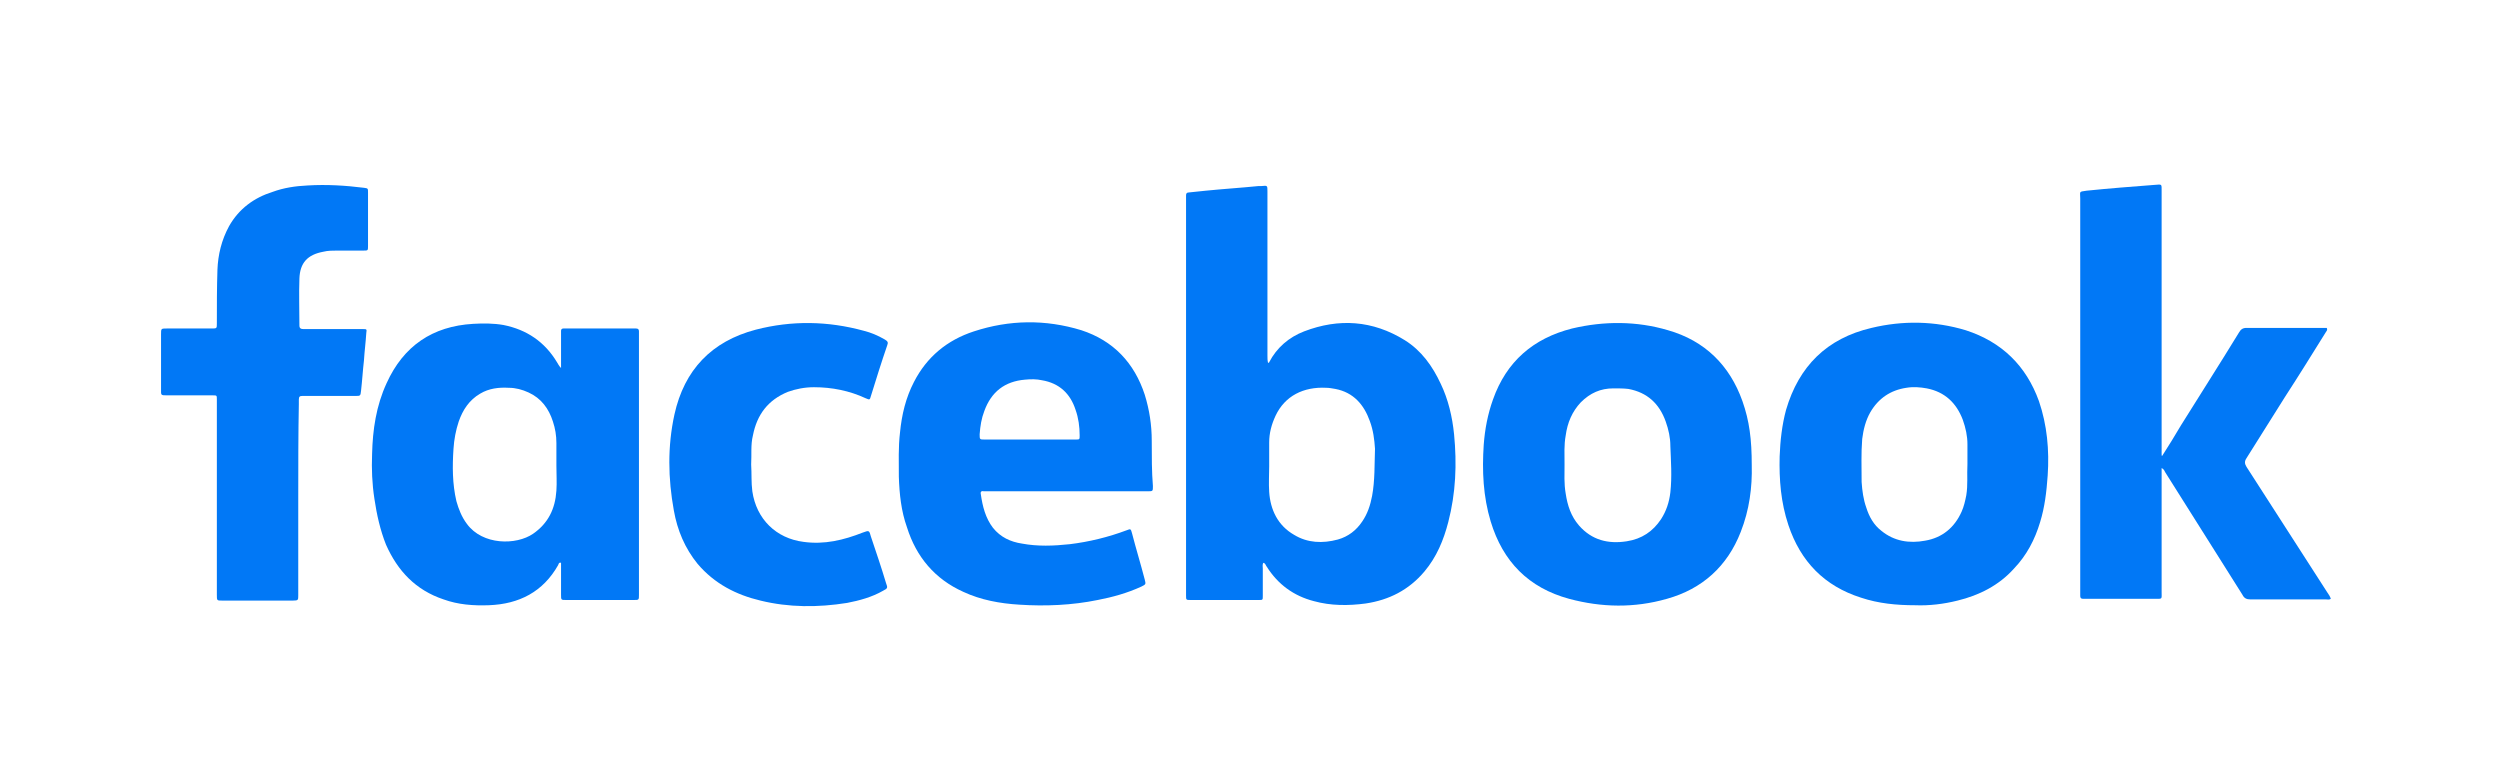 <?xml version="1.0" encoding="utf-8"?>
<!-- Generator: Adobe Illustrator 26.0.3, SVG Export Plug-In . SVG Version: 6.00 Build 0)  -->
<svg version="1.1" id="Layer_1" xmlns="http://www.w3.org/2000/svg" xmlns:xlink="http://www.w3.org/1999/xlink" x="0px" y="0px"
	 viewBox="0 0 430 134.9" style="enable-background:new 0 0 430 134.9;" xml:space="preserve">
<style type="text/css">
	.st0{fill:#51DAFF;}
	.st1{fill:none;stroke:#51DAFF;stroke-width:9;stroke-linecap:round;stroke-linejoin:round;stroke-miterlimit:10;}
	.st2{fill:#08B5E4;}
	.st3{fill:#07B5E4;}
	.st4{fill:#08B5E3;}
	.st5{fill:#09B5E3;}
	.st6{fill:#0DB4E0;}
	.st7{fill:#1F4275;}
	.st8{fill:#0E346D;}
	.st9{fill:none;stroke:#1F4275;stroke-width:17;stroke-miterlimit:10;}
	.st10{fill:#FCFDFD;}
	.st11{fill:#FDFDFD;}
	.st12{fill:#FBFBFB;}
	.st13{fill:#E2E4E6;}
	.st14{fill:#FAFAFB;}
	.st15{fill:#84C642;}
	.st16{clip-path:url(#SVGID_00000039124062445975504670000006570053652876277131_);}
	.st17{fill:#323232;}
	.st18{clip-path:url(#SVGID_00000180335750367717986910000009671812706061115012_);}
	.st19{fill:#FC0100;}
	.st20{fill:#0178F6;}
	.st21{fill:#606060;}
	.st22{fill:#FD0000;}
	.st23{fill:#242424;}
	.st24{fill:#FEFDFD;}
	.st25{fill:#FDDAD7;}
	.st26{clip-path:url(#SVGID_00000116217441510450870390000002590651130865303716_);}
	.st27{fill:#51DAFF;stroke:#FFFFFF;stroke-width:0.25;stroke-miterlimit:10;}
</style>
<g>
	<path class="st20" d="M250.1,74.7c-0.3-3-1-6-2.3-8.7c-1.4-3-3.3-5.7-6.2-7.5c-5.5-3.4-11.3-3.8-17.3-1.5c-2.6,1-4.7,2.8-6,5.3
		c0,0.1-0.1,0.1-0.2,0.1c-0.1-0.4-0.1-0.8-0.1-1.3c0-9.4,0-18.8,0-28.2c0-1,0-1-1-0.9c-0.2,0-0.3,0-0.5,0c-3,0.3-6.1,0.5-9.1,0.8
		c-1,0.1-2,0.2-2.9,0.3c-0.4,0-0.5,0.2-0.5,0.5c0,0.2,0,0.4,0,0.6c0,22.1,0,44.2,0,66.4c0,0.6,0,1.2,0,1.8c0,0.8,0,0.8,0.8,0.8
		c3.9,0,7.8,0,11.7,0c0.7,0,0.7,0,0.7-0.7c0-1.6,0-3.2,0-4.7c0-0.3-0.1-0.7,0.1-1c0.4,0.1,0.4,0.5,0.6,0.7c1.9,3,4.6,5,8.1,5.9
		c2.9,0.8,5.9,0.8,8.9,0.4c4-0.6,7.4-2.3,10.1-5.5c2.1-2.5,3.3-5.4,4.1-8.5C250.4,84.8,250.6,79.8,250.1,74.7z M236,85.3
		c-0.3,1.6-0.8,3.1-1.7,4.4c-1,1.5-2.4,2.6-4.2,3.1c-2.6,0.7-5.2,0.6-7.5-0.8c-2.8-1.6-4.1-4.3-4.3-7.4c-0.1-1.5,0-3,0-4.4
		c0-1.4,0-2.8,0-4.1c0-1.6,0.4-3.1,1.1-4.6c1.6-3.4,4.8-5,8.7-4.8c0.5,0,1,0.1,1.6,0.2c3.1,0.6,4.9,2.7,5.9,5.5
		c0.6,1.6,0.8,3.2,0.9,4.8C236.4,79.9,236.5,82.6,236,85.3z"/>
	<path class="st20" d="M371.9,78.4c1.1-1.7,2.2-3.5,3.2-5.2c3.3-5.3,6.7-10.6,10-16c0.3-0.5,0.6-0.8,1.3-0.8c4.5,0,8.9,0,13.4,0
		c0.1,0,0.3,0,0.4,0c0.2,0.4-0.1,0.6-0.2,0.8c-2.3,3.7-4.6,7.4-7,11.1c-2.2,3.5-4.4,7-6.6,10.5c-0.4,0.6-0.3,1,0,1.5
		c4.6,7.2,9.3,14.4,13.9,21.6c0.2,0.3,0.5,0.7,0.6,1.1c-0.3,0.2-0.5,0.1-0.8,0.1c-4.3,0-8.7,0-13,0c-0.7,0-1.1-0.2-1.4-0.8
		c-4.4-7-8.9-14.1-13.3-21.1c-0.1-0.2-0.2-0.5-0.6-0.7c0,0.5,0,0.8,0,1.2c0,6.7,0,13.4,0,20.1c0,1.3,0.2,1.2-1.2,1.2
		c-3.9,0-7.9,0-11.8,0c-0.2,0-0.3,0-0.5,0c-0.4,0-0.5-0.2-0.5-0.5c0-0.2,0-0.5,0-0.7c0-22.6,0-45.1,0-67.7c0-1.2-0.3-1.1,1.1-1.3
		c3.9-0.4,7.8-0.7,11.7-1c1.3-0.1,1.2-0.2,1.2,1.1c0,14.6,0,29.1,0,43.7c0,0.5,0,1,0,1.5C371.8,78.4,371.8,78.4,371.9,78.4z"/>
	<path class="st20" d="M109.9,57.6c0-0.2,0-0.4,0-0.6c0-0.3-0.1-0.5-0.5-0.5c-0.2,0-0.3,0-0.5,0H97.5c-0.2,0-0.4,0-0.6,0
		c-0.3,0-0.4,0.2-0.4,0.4c0,0.3,0,0.5,0,0.8v5.6c-0.4-0.4-0.5-0.7-0.7-1c-2.1-3.5-5.2-5.6-9.2-6.4c-1.7-0.3-3.5-0.3-5.2-0.2
		c-7,0.4-12,3.8-14.9,10.2c-1.8,3.9-2.4,8-2.5,12.2c-0.1,2.6,0,5.1,0.4,7.7c0.4,2.7,1,5.4,2,7.9c2,4.5,5.1,7.8,9.9,9.4
		c2.5,0.9,5.1,1.1,7.8,1c5.2-0.2,9.3-2.3,11.9-6.9c0.1-0.2,0.1-0.5,0.5-0.4c0,1.8,0,3.7,0,5.5c0,0.9,0,0.9,0.9,0.9
		c3.9,0,7.8,0,11.6,0c0.9,0,0.9,0,0.9-0.9c0-0.1,0-0.1,0-0.2C109.9,87.3,109.9,72.4,109.9,57.6z M95.7,84.4c-0.2,3.1-1.4,5.6-4,7.4
		c-2.9,2-8.7,2-11.4-1.7c-0.9-1.2-1.4-2.5-1.8-3.9c-0.7-3-0.7-6-0.5-9c0.1-1.6,0.4-3.2,0.9-4.7c0.7-2,1.8-3.7,3.7-4.8
		c1.5-0.9,3.2-1.1,4.9-1c1.2,0,2.3,0.3,3.4,0.8c2.2,1,3.5,2.8,4.2,5c0.4,1.2,0.6,2.4,0.6,3.7v3.9h0C95.7,81.5,95.8,83,95.7,84.4z"/>
	<path class="st20" d="M350.7,69c-2.2-6.1-6.4-10.2-12.6-12.2c-5.3-1.6-10.8-1.7-16.2-0.4c-7.7,1.8-12.5,6.6-14.7,14.1
		c-0.7,2.6-1,5.3-1.1,8c-0.1,4,0.2,7.9,1.5,11.8c2.1,6.3,6.2,10.5,12.5,12.5c3,1,6.1,1.3,9.3,1.3c2.4,0.1,4.9-0.2,7.3-0.8
		c3.7-0.9,7.1-2.6,9.7-5.5c2.2-2.3,3.6-5,4.5-8c0.8-2.6,1.1-5.2,1.3-8C352.5,77.4,352.1,73.1,350.7,69z M338.2,85.2
		c-0.2,1-0.4,1.9-0.8,2.8c-1.2,2.7-3.3,4.5-6.3,5c-2.7,0.5-5.3,0.1-7.5-1.7c-1.3-1-2.1-2.4-2.6-4c-0.5-1.4-0.7-2.9-0.8-4.4
		c0-2.5-0.1-4.9,0.1-7.4c0.2-1.6,0.6-3.2,1.4-4.6c1.4-2.4,3.5-3.8,6.2-4.2c1.2-0.2,2.4-0.1,3.5,0.1c3.1,0.6,5.1,2.5,6.2,5.4
		c0.5,1.4,0.8,2.8,0.8,4.2c0,1.1,0,2.2,0,3.4C338.3,81.7,338.5,83.4,338.2,85.2z"/>
	<path class="st20" d="M301.3,80c0-4.4-0.4-7.6-1.6-11c-2.2-6.2-6.5-10.4-12.8-12.2c-5.4-1.6-11-1.6-16.5-0.3
		c-6.7,1.7-11.3,5.7-13.6,12.2c-0.9,2.5-1.4,5.1-1.6,7.8c-0.3,4.5-0.1,8.9,1.2,13.2c2.1,6.9,6.5,11.4,13.5,13.3
		c5.6,1.5,11.2,1.6,16.8,0c6.1-1.7,10.4-5.6,12.7-11.5C300.9,87.7,301.4,83.8,301.3,80z M287.3,84.7c-0.2,1.7-0.7,3.2-1.6,4.6
		c-1.4,2.1-3.3,3.4-5.9,3.8c-3.2,0.5-6-0.2-8.2-2.7c-1.4-1.6-2-3.5-2.3-5.5c-0.3-1.7-0.2-3.4-0.2-5c0-1.7-0.1-3.4,0.2-5
		c0.3-2.2,1.1-4.1,2.6-5.7c1.6-1.6,3.4-2.4,5.6-2.4c0.9,0,1.8,0,2.6,0.1c3.2,0.6,5.3,2.5,6.4,5.6c0.5,1.4,0.8,2.8,0.8,4.2
		C287.4,79.3,287.6,82,287.3,84.7z"/>
	<path class="st20" d="M198.1,75.8c0-2.7-0.4-5.3-1.2-7.9c-1.8-5.5-5.4-9.3-10.9-11.1c-6.2-1.9-12.4-1.8-18.5,0.2
		c-4.6,1.5-8.1,4.4-10.3,8.7c-1.4,2.7-2.1,5.6-2.4,8.7c-0.3,2.5-0.2,5.1-0.2,7.6c0.1,3,0.4,5.9,1.4,8.7c1.6,5.1,4.8,8.9,9.7,11.1
		c3,1.4,6.3,2,9.6,2.2c4.5,0.3,9.1,0.1,13.5-0.8c2.6-0.5,5.1-1.2,7.5-2.3c0.8-0.4,0.8-0.4,0.6-1.2c-0.7-2.7-1.5-5.3-2.2-8
		c-0.2-0.7-0.2-0.8-0.9-0.5c-3.2,1.2-6.5,2-9.8,2.4c-2.8,0.3-5.5,0.4-8.2-0.1c-2-0.3-3.7-1.1-5-2.7c-1.3-1.7-1.8-3.7-2.1-5.8
		c-0.1-0.4,0.1-0.6,0.5-0.5c0.2,0,0.5,0,0.7,0h13.7c4.6,0,9.2,0,13.8,0c0.9,0,0.9,0,0.9-0.9C198.1,81.2,198.1,78.5,198.1,75.8z
		 M185.7,74.9c0,0.7,0,0.7-0.7,0.7c-2.6,0-5.3,0-7.9,0v0c-2.6,0-5.1,0-7.7,0c-0.9,0-0.9,0-0.9-0.9c0.1-1.4,0.3-2.7,0.8-4
		c1.2-3.3,3.5-5.1,7-5.4c1-0.1,2-0.1,2.9,0.1c3,0.5,4.9,2.3,5.8,5.1C185.5,71.9,185.7,73.4,185.7,74.9z"/>
	<path class="st20" d="M51.3,85.6c0,5.3,0,10.5,0,15.8c0,0.3,0,0.7,0,1c0,0.8,0,0.9-0.9,0.9c-4.1,0-8.2,0-12.2,0c-0.9,0-0.9,0-0.9-1
		c0-10.6,0-21.2,0-31.9c0-0.6,0-1.1,0-1.7c0-0.7,0-0.7-0.7-0.7c-2.6,0-5.2,0-7.8,0c-1.2,0-1.1,0-1.1-1.1c0-3.1,0-6.2,0-9.4
		c0-1,0-1,1-1c2.6,0,5.1,0,7.7,0c0.9,0,0.9,0,0.9-0.9c0-3.1,0-6.1,0.1-9.2c0.1-2.6,0.7-5.1,2-7.5c1.7-3,4.3-4.9,7.5-5.9
		c1.9-0.7,3.9-1,6-1.1c3.3-0.2,6.5,0,9.7,0.4c0.7,0.1,0.7,0.1,0.7,0.8c0,3.1,0,6.1,0,9.2c0,0.8,0,0.8-0.8,0.8c-1.5,0-3,0-4.5,0
		c-0.8,0-1.6,0-2.4,0.2c-2.7,0.5-4,1.9-4.1,4.6c-0.1,2.7,0,5.4,0,8.1c0,0.5,0.3,0.6,0.7,0.6c1.9,0,3.8,0,5.7,0c1.5,0,3,0,4.5,0
		c0.7,0,0.7,0,0.6,0.7c-0.1,1.6-0.3,3.1-0.4,4.7c-0.2,1.7-0.3,3.5-0.5,5.2c-0.1,0.9-0.1,0.9-1,0.9c-2.8,0-5.6,0-8.4,0
		c-0.2,0-0.5,0-0.7,0c-0.4,0-0.6,0.1-0.6,0.6c0,0.3,0,0.5,0,0.8C51.3,74.7,51.3,80.1,51.3,85.6z"/>
	<path class="st20" d="M129.2,79.9c0.1,1.5,0,3.1,0.2,4.6c0.7,4.8,4.1,8.1,8.8,8.7c3.6,0.5,6.9-0.3,10.2-1.6
		c1.1-0.4,1.1-0.4,1.4,0.7c0.9,2.7,1.8,5.3,2.6,8c0.3,0.8,0.3,0.9-0.5,1.3c-1.9,1.1-4.1,1.7-6.2,2.1c-5,0.8-10,0.8-14.9-0.4
		c-4.2-1-7.9-2.9-10.8-6.3c-2.2-2.7-3.5-5.8-4.1-9.2c-1-5.5-1.1-11,0.1-16.5c1.7-7.7,6.4-12.6,14-14.6c6.2-1.6,12.4-1.5,18.6,0.2
		c1.2,0.3,2.4,0.8,3.6,1.5c0.5,0.3,0.6,0.5,0.4,1c-1,2.9-1.9,5.8-2.8,8.7c-0.2,0.7-0.2,0.7-0.9,0.4c-2.8-1.3-5.8-1.9-8.9-1.9
		c-1.6,0-3.1,0.3-4.5,0.8c-3.4,1.4-5.3,3.9-6,7.5C129.1,76.5,129.3,78.2,129.2,79.9z"/>
</g>
</svg>
